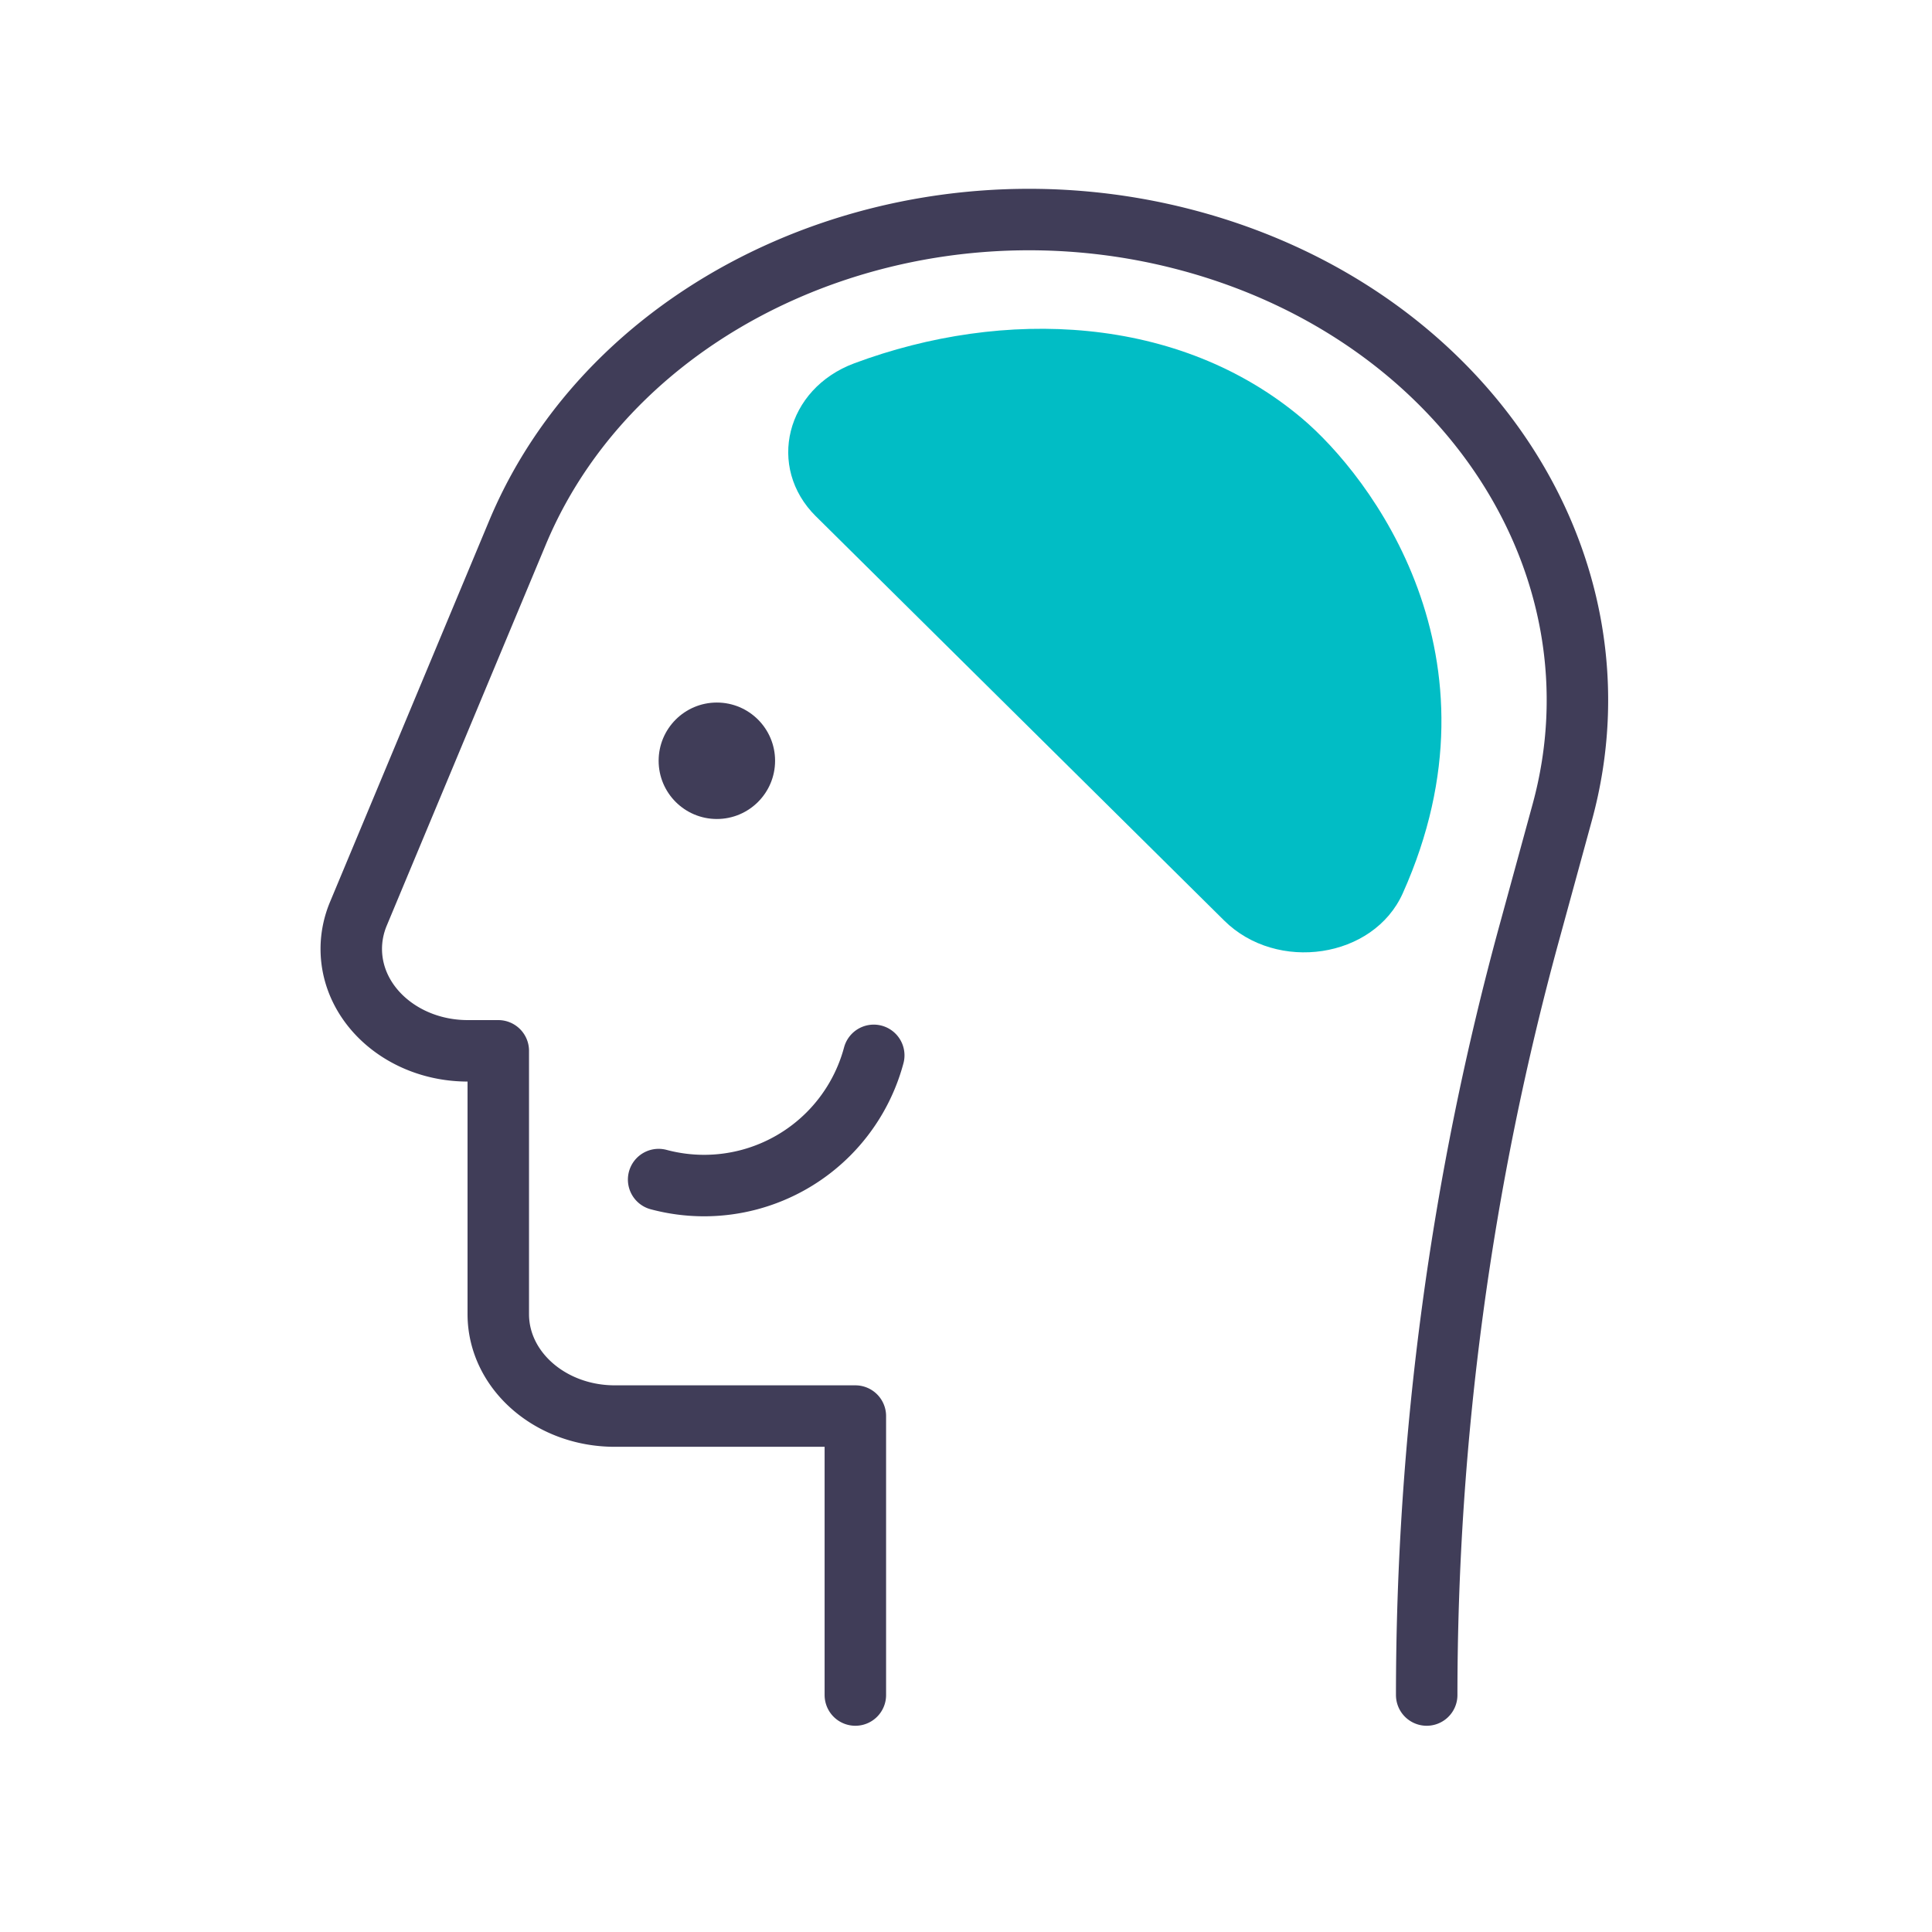 <svg xmlns="http://www.w3.org/2000/svg" width="44" height="44" viewBox="0 0 44 44">
    <g fill="none" fill-rule="evenodd">
        <path stroke="#403D58" stroke-linecap="round" stroke-linejoin="round" stroke-width="1.4" d="M19.48 38.603V32.25h-5.478c-1.466 0-2.654-1.04-2.654-2.322v-5.996h-.694C9.188 23.932 8 22.892 8 21.61c0-.272.055-.542.161-.797l3.624-8.681c2.263-5.42 8.978-8.343 15.284-6.654 6.321 1.693 10.048 7.396 8.51 13.022l-.744 2.72a65.848 65.848 0 0 0-2.343 17.383"/>
        <path fill="#01BDC5" d="M18.583 11.76l9.298 9.206c1.2 1.188 3.4.865 4.066-.622 2.419-5.397-.747-9.51-2.296-10.817-2.796-2.357-6.787-2.522-10.193-1.254-1.559.579-2.007 2.367-.875 3.488"/>
        <path stroke="#403D58" stroke-linecap="round" stroke-linejoin="round" stroke-width="1.4" d="M19.899 24.035A4 4 0 0 1 15 26.864"/>
        <circle cx="16.326" cy="17.326" r="1.326" fill="#403D58"/>
    </g>
</svg>
